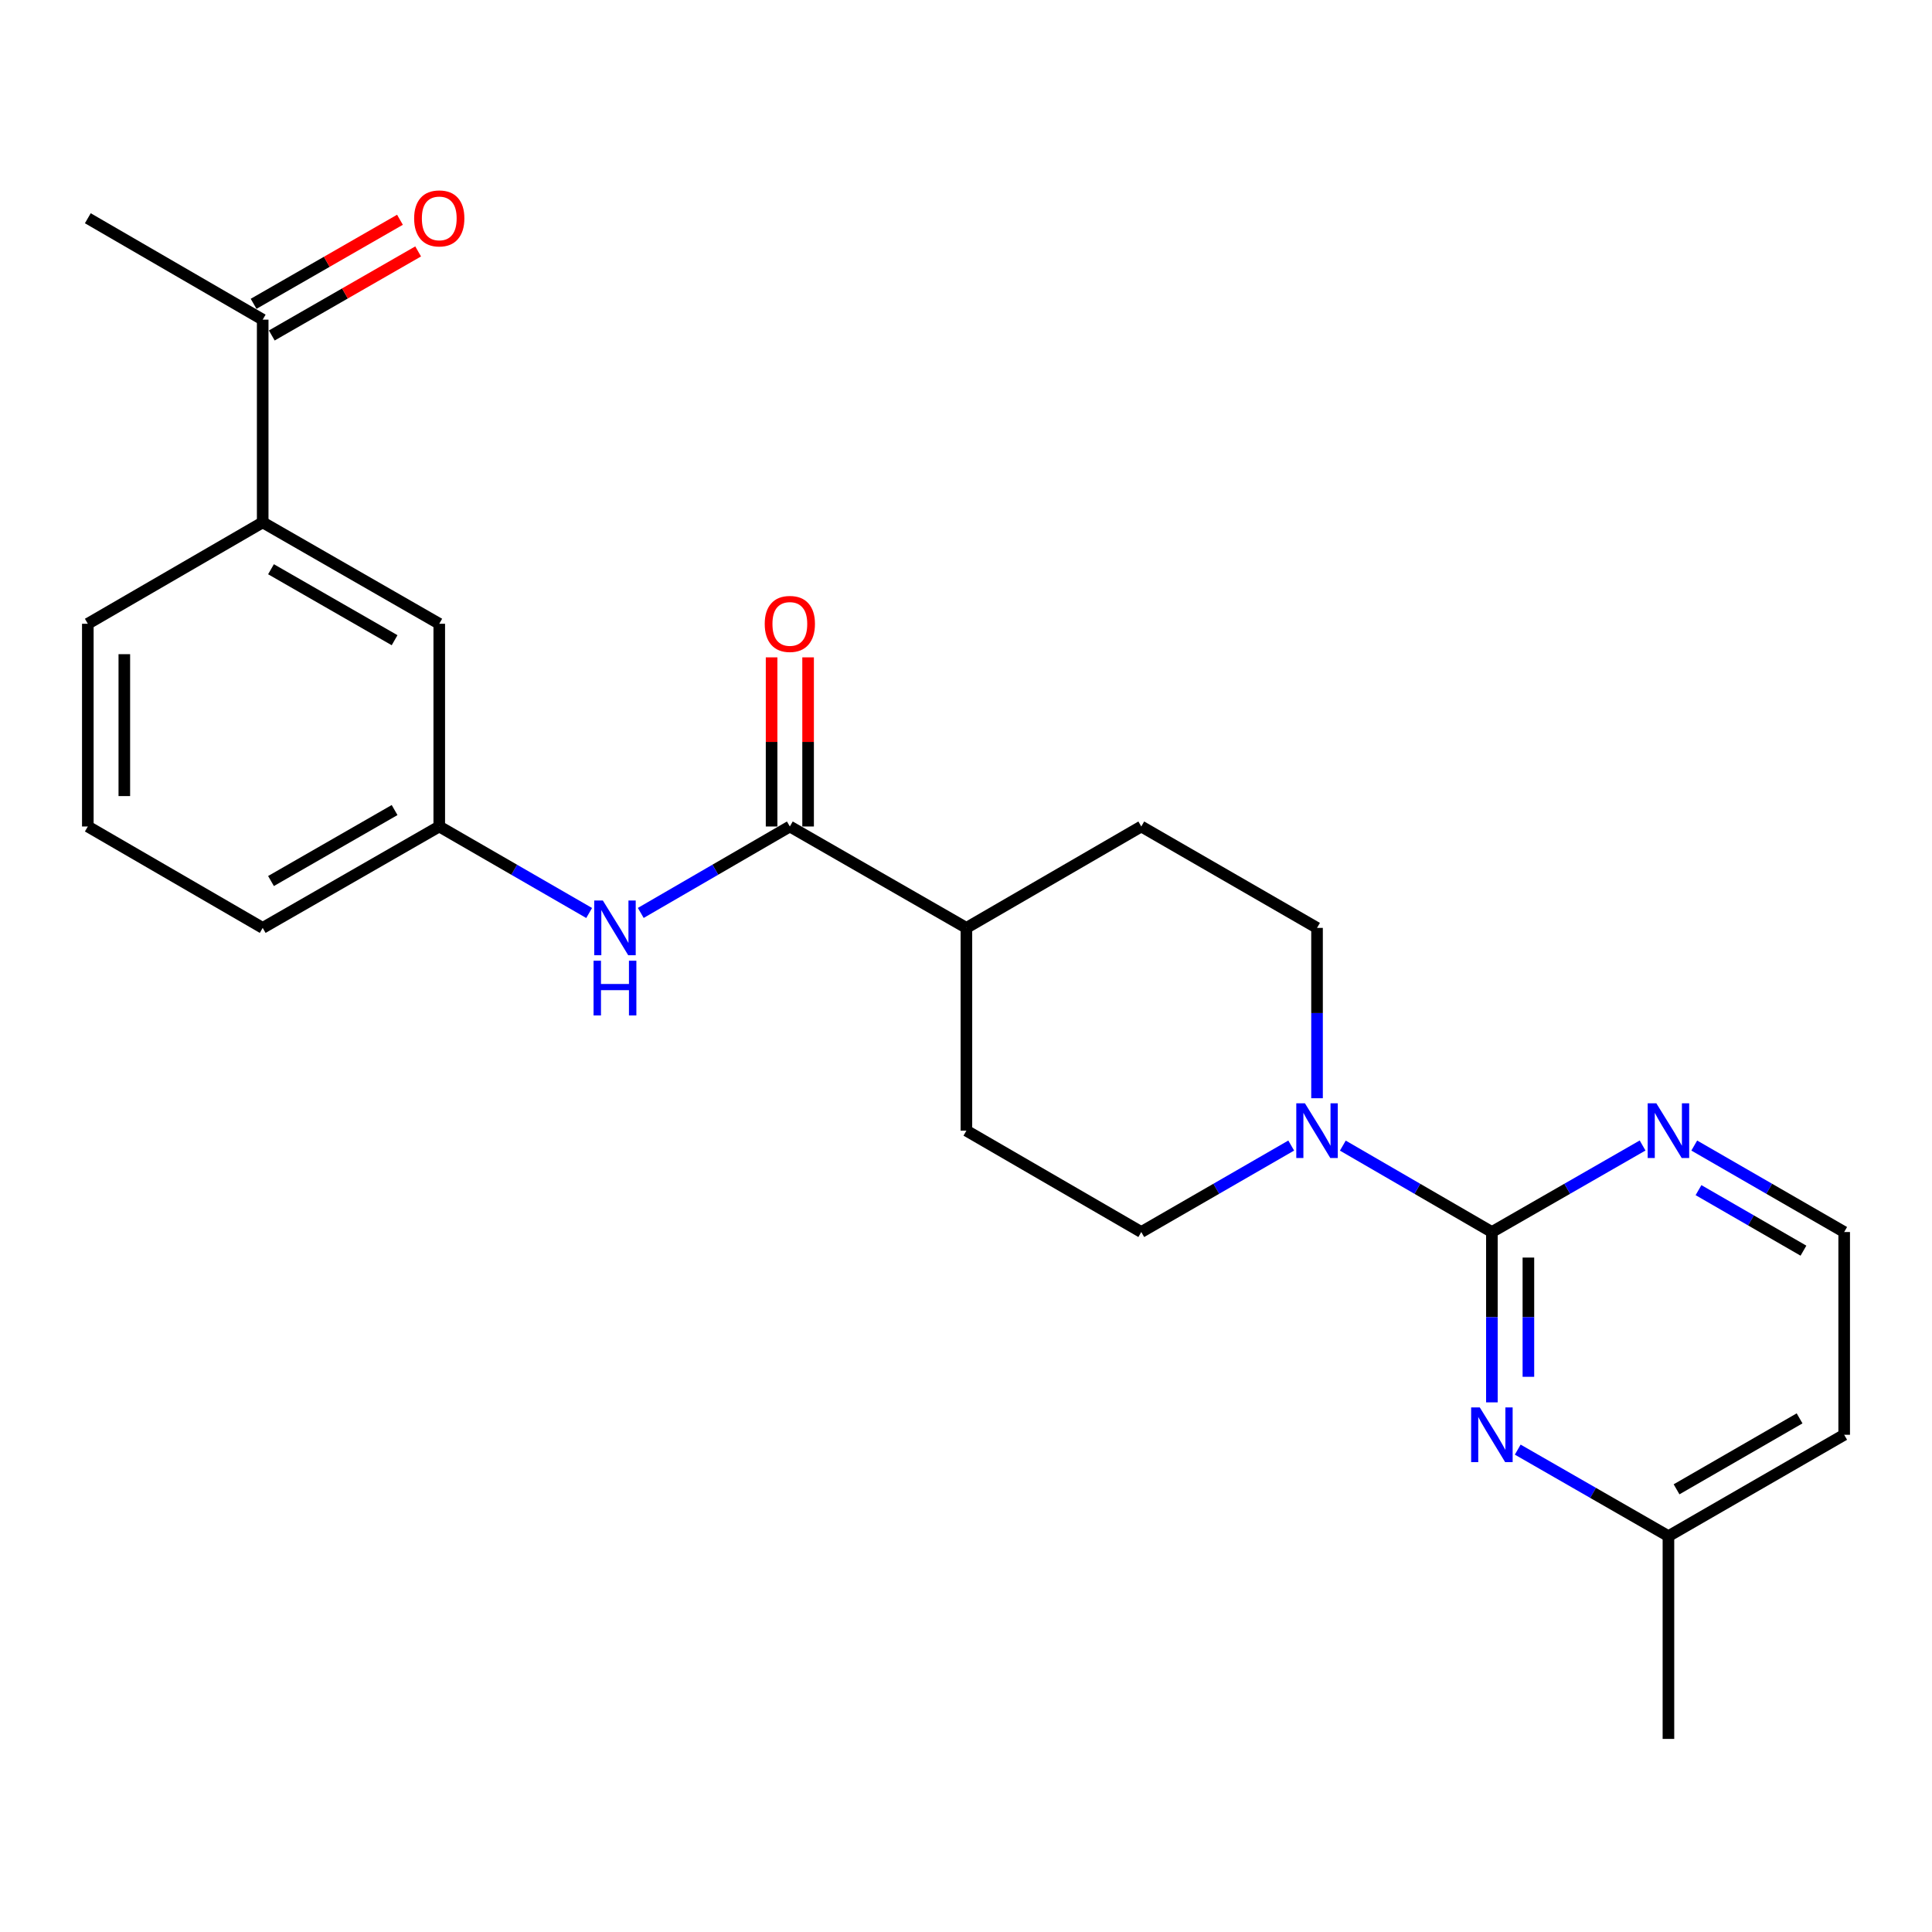 <?xml version='1.0' encoding='iso-8859-1'?>
<svg version='1.1' baseProfile='full'
              xmlns='http://www.w3.org/2000/svg'
                      xmlns:rdkit='http://www.rdkit.org/xml'
                      xmlns:xlink='http://www.w3.org/1999/xlink'
                  xml:space='preserve'
width='1000px' height='1000px' viewBox='0 0 1000 1000'>
<!-- END OF HEADER -->
<rect style='opacity:1.0;fill:#FFFFFF;stroke:none' width='1000' height='1000' x='0' y='0'> </rect>
<path class='bond-0' d='M 772.2,637.691 L 733.625,615.33' style='fill:none;fill-rule:evenodd;stroke:#000000;stroke-width:6px;stroke-linecap:butt;stroke-linejoin:miter;stroke-opacity:1' />
<path class='bond-0' d='M 733.625,615.33 L 695.05,592.969' style='fill:none;fill-rule:evenodd;stroke:#0000FF;stroke-width:6px;stroke-linecap:butt;stroke-linejoin:miter;stroke-opacity:1' />
<path class='bond-1' d='M 772.2,637.691 L 772.2,681.774' style='fill:none;fill-rule:evenodd;stroke:#000000;stroke-width:6px;stroke-linecap:butt;stroke-linejoin:miter;stroke-opacity:1' />
<path class='bond-1' d='M 772.2,681.774 L 772.2,725.858' style='fill:none;fill-rule:evenodd;stroke:#0000FF;stroke-width:6px;stroke-linecap:butt;stroke-linejoin:miter;stroke-opacity:1' />
<path class='bond-1' d='M 791.095,650.916 L 791.095,681.774' style='fill:none;fill-rule:evenodd;stroke:#000000;stroke-width:6px;stroke-linecap:butt;stroke-linejoin:miter;stroke-opacity:1' />
<path class='bond-1' d='M 791.095,681.774 L 791.095,712.633' style='fill:none;fill-rule:evenodd;stroke:#0000FF;stroke-width:6px;stroke-linecap:butt;stroke-linejoin:miter;stroke-opacity:1' />
<path class='bond-4' d='M 772.2,637.691 L 811.202,615.299' style='fill:none;fill-rule:evenodd;stroke:#000000;stroke-width:6px;stroke-linecap:butt;stroke-linejoin:miter;stroke-opacity:1' />
<path class='bond-4' d='M 811.202,615.299 L 850.203,592.906' style='fill:none;fill-rule:evenodd;stroke:#0000FF;stroke-width:6px;stroke-linecap:butt;stroke-linejoin:miter;stroke-opacity:1' />
<path class='bond-8' d='M 668.329,592.935 L 629.528,615.313' style='fill:none;fill-rule:evenodd;stroke:#0000FF;stroke-width:6px;stroke-linecap:butt;stroke-linejoin:miter;stroke-opacity:1' />
<path class='bond-8' d='M 629.528,615.313 L 590.726,637.691' style='fill:none;fill-rule:evenodd;stroke:#000000;stroke-width:6px;stroke-linecap:butt;stroke-linejoin:miter;stroke-opacity:1' />
<path class='bond-9' d='M 681.694,568.443 L 681.694,524.36' style='fill:none;fill-rule:evenodd;stroke:#0000FF;stroke-width:6px;stroke-linecap:butt;stroke-linejoin:miter;stroke-opacity:1' />
<path class='bond-9' d='M 681.694,524.36 L 681.694,480.277' style='fill:none;fill-rule:evenodd;stroke:#000000;stroke-width:6px;stroke-linecap:butt;stroke-linejoin:miter;stroke-opacity:1' />
<path class='bond-14' d='M 785.575,750.32 L 824.576,772.713' style='fill:none;fill-rule:evenodd;stroke:#0000FF;stroke-width:6px;stroke-linecap:butt;stroke-linejoin:miter;stroke-opacity:1' />
<path class='bond-14' d='M 824.576,772.713 L 863.578,795.106' style='fill:none;fill-rule:evenodd;stroke:#000000;stroke-width:6px;stroke-linecap:butt;stroke-linejoin:miter;stroke-opacity:1' />
<path class='bond-2' d='M 408.822,427.791 L 500.21,480.277' style='fill:none;fill-rule:evenodd;stroke:#000000;stroke-width:6px;stroke-linecap:butt;stroke-linejoin:miter;stroke-opacity:1' />
<path class='bond-3' d='M 408.822,427.791 L 370.242,450.162' style='fill:none;fill-rule:evenodd;stroke:#000000;stroke-width:6px;stroke-linecap:butt;stroke-linejoin:miter;stroke-opacity:1' />
<path class='bond-3' d='M 370.242,450.162 L 331.661,472.533' style='fill:none;fill-rule:evenodd;stroke:#0000FF;stroke-width:6px;stroke-linecap:butt;stroke-linejoin:miter;stroke-opacity:1' />
<path class='bond-12' d='M 418.27,427.791 L 418.27,384.018' style='fill:none;fill-rule:evenodd;stroke:#000000;stroke-width:6px;stroke-linecap:butt;stroke-linejoin:miter;stroke-opacity:1' />
<path class='bond-12' d='M 418.27,384.018 L 418.27,340.246' style='fill:none;fill-rule:evenodd;stroke:#FF0000;stroke-width:6px;stroke-linecap:butt;stroke-linejoin:miter;stroke-opacity:1' />
<path class='bond-12' d='M 399.375,427.791 L 399.375,384.018' style='fill:none;fill-rule:evenodd;stroke:#000000;stroke-width:6px;stroke-linecap:butt;stroke-linejoin:miter;stroke-opacity:1' />
<path class='bond-12' d='M 399.375,384.018 L 399.375,340.246' style='fill:none;fill-rule:evenodd;stroke:#FF0000;stroke-width:6px;stroke-linecap:butt;stroke-linejoin:miter;stroke-opacity:1' />
<path class='bond-10' d='M 304.941,472.564 L 266.15,450.178' style='fill:none;fill-rule:evenodd;stroke:#0000FF;stroke-width:6px;stroke-linecap:butt;stroke-linejoin:miter;stroke-opacity:1' />
<path class='bond-10' d='M 266.15,450.178 L 227.359,427.791' style='fill:none;fill-rule:evenodd;stroke:#000000;stroke-width:6px;stroke-linecap:butt;stroke-linejoin:miter;stroke-opacity:1' />
<path class='bond-17' d='M 876.943,592.935 L 915.744,615.313' style='fill:none;fill-rule:evenodd;stroke:#0000FF;stroke-width:6px;stroke-linecap:butt;stroke-linejoin:miter;stroke-opacity:1' />
<path class='bond-17' d='M 915.744,615.313 L 954.545,637.691' style='fill:none;fill-rule:evenodd;stroke:#000000;stroke-width:6px;stroke-linecap:butt;stroke-linejoin:miter;stroke-opacity:1' />
<path class='bond-17' d='M 879.143,616.016 L 906.304,631.681' style='fill:none;fill-rule:evenodd;stroke:#0000FF;stroke-width:6px;stroke-linecap:butt;stroke-linejoin:miter;stroke-opacity:1' />
<path class='bond-17' d='M 906.304,631.681 L 933.465,647.346' style='fill:none;fill-rule:evenodd;stroke:#000000;stroke-width:6px;stroke-linecap:butt;stroke-linejoin:miter;stroke-opacity:1' />
<path class='bond-5' d='M 135.971,270.377 L 227.359,322.862' style='fill:none;fill-rule:evenodd;stroke:#000000;stroke-width:6px;stroke-linecap:butt;stroke-linejoin:miter;stroke-opacity:1' />
<path class='bond-5' d='M 140.269,294.634 L 204.241,331.374' style='fill:none;fill-rule:evenodd;stroke:#000000;stroke-width:6px;stroke-linecap:butt;stroke-linejoin:miter;stroke-opacity:1' />
<path class='bond-7' d='M 135.971,270.377 L 135.971,165.448' style='fill:none;fill-rule:evenodd;stroke:#000000;stroke-width:6px;stroke-linecap:butt;stroke-linejoin:miter;stroke-opacity:1' />
<path class='bond-26' d='M 135.971,270.377 L 45.455,322.862' style='fill:none;fill-rule:evenodd;stroke:#000000;stroke-width:6px;stroke-linecap:butt;stroke-linejoin:miter;stroke-opacity:1' />
<path class='bond-6' d='M 500.21,480.277 L 590.726,427.791' style='fill:none;fill-rule:evenodd;stroke:#000000;stroke-width:6px;stroke-linecap:butt;stroke-linejoin:miter;stroke-opacity:1' />
<path class='bond-25' d='M 500.21,480.277 L 500.21,585.227' style='fill:none;fill-rule:evenodd;stroke:#000000;stroke-width:6px;stroke-linecap:butt;stroke-linejoin:miter;stroke-opacity:1' />
<path class='bond-13' d='M 140.676,173.64 L 178.553,151.887' style='fill:none;fill-rule:evenodd;stroke:#000000;stroke-width:6px;stroke-linecap:butt;stroke-linejoin:miter;stroke-opacity:1' />
<path class='bond-13' d='M 178.553,151.887 L 216.429,130.134' style='fill:none;fill-rule:evenodd;stroke:#FF0000;stroke-width:6px;stroke-linecap:butt;stroke-linejoin:miter;stroke-opacity:1' />
<path class='bond-13' d='M 131.266,157.255 L 169.143,135.502' style='fill:none;fill-rule:evenodd;stroke:#000000;stroke-width:6px;stroke-linecap:butt;stroke-linejoin:miter;stroke-opacity:1' />
<path class='bond-13' d='M 169.143,135.502 L 207.019,113.749' style='fill:none;fill-rule:evenodd;stroke:#FF0000;stroke-width:6px;stroke-linecap:butt;stroke-linejoin:miter;stroke-opacity:1' />
<path class='bond-22' d='M 135.971,165.448 L 45.455,112.962' style='fill:none;fill-rule:evenodd;stroke:#000000;stroke-width:6px;stroke-linecap:butt;stroke-linejoin:miter;stroke-opacity:1' />
<path class='bond-16' d='M 590.726,637.691 L 500.21,585.227' style='fill:none;fill-rule:evenodd;stroke:#000000;stroke-width:6px;stroke-linecap:butt;stroke-linejoin:miter;stroke-opacity:1' />
<path class='bond-15' d='M 681.694,480.277 L 590.726,427.791' style='fill:none;fill-rule:evenodd;stroke:#000000;stroke-width:6px;stroke-linecap:butt;stroke-linejoin:miter;stroke-opacity:1' />
<path class='bond-11' d='M 227.359,427.791 L 227.359,322.862' style='fill:none;fill-rule:evenodd;stroke:#000000;stroke-width:6px;stroke-linecap:butt;stroke-linejoin:miter;stroke-opacity:1' />
<path class='bond-21' d='M 227.359,427.791 L 135.971,480.277' style='fill:none;fill-rule:evenodd;stroke:#000000;stroke-width:6px;stroke-linecap:butt;stroke-linejoin:miter;stroke-opacity:1' />
<path class='bond-21' d='M 204.241,419.279 L 140.269,456.019' style='fill:none;fill-rule:evenodd;stroke:#000000;stroke-width:6px;stroke-linecap:butt;stroke-linejoin:miter;stroke-opacity:1' />
<path class='bond-23' d='M 863.578,795.106 L 863.578,900.056' style='fill:none;fill-rule:evenodd;stroke:#000000;stroke-width:6px;stroke-linecap:butt;stroke-linejoin:miter;stroke-opacity:1' />
<path class='bond-24' d='M 863.578,795.106 L 954.545,742.641' style='fill:none;fill-rule:evenodd;stroke:#000000;stroke-width:6px;stroke-linecap:butt;stroke-linejoin:miter;stroke-opacity:1' />
<path class='bond-24' d='M 867.783,770.868 L 931.46,734.143' style='fill:none;fill-rule:evenodd;stroke:#000000;stroke-width:6px;stroke-linecap:butt;stroke-linejoin:miter;stroke-opacity:1' />
<path class='bond-18' d='M 954.545,637.691 L 954.545,742.641' style='fill:none;fill-rule:evenodd;stroke:#000000;stroke-width:6px;stroke-linecap:butt;stroke-linejoin:miter;stroke-opacity:1' />
<path class='bond-19' d='M 45.455,322.862 L 45.455,427.791' style='fill:none;fill-rule:evenodd;stroke:#000000;stroke-width:6px;stroke-linecap:butt;stroke-linejoin:miter;stroke-opacity:1' />
<path class='bond-19' d='M 64.349,338.602 L 64.349,412.052' style='fill:none;fill-rule:evenodd;stroke:#000000;stroke-width:6px;stroke-linecap:butt;stroke-linejoin:miter;stroke-opacity:1' />
<path class='bond-20' d='M 45.455,427.791 L 135.971,480.277' style='fill:none;fill-rule:evenodd;stroke:#000000;stroke-width:6px;stroke-linecap:butt;stroke-linejoin:miter;stroke-opacity:1' />
<path  class='atom-1' d='M 675.434 571.067
L 684.714 586.067
Q 685.634 587.547, 687.114 590.227
Q 688.594 592.907, 688.674 593.067
L 688.674 571.067
L 692.434 571.067
L 692.434 599.387
L 688.554 599.387
L 678.594 582.987
Q 677.434 581.067, 676.194 578.867
Q 674.994 576.667, 674.634 575.987
L 674.634 599.387
L 670.954 599.387
L 670.954 571.067
L 675.434 571.067
' fill='#0000FF'/>
<path  class='atom-2' d='M 765.94 728.481
L 775.22 743.481
Q 776.14 744.961, 777.62 747.641
Q 779.1 750.321, 779.18 750.481
L 779.18 728.481
L 782.94 728.481
L 782.94 756.801
L 779.06 756.801
L 769.1 740.401
Q 767.94 738.481, 766.7 736.281
Q 765.5 734.081, 765.14 733.401
L 765.14 756.801
L 761.46 756.801
L 761.46 728.481
L 765.94 728.481
' fill='#0000FF'/>
<path  class='atom-4' d='M 312.046 466.117
L 321.326 481.117
Q 322.246 482.597, 323.726 485.277
Q 325.206 487.957, 325.286 488.117
L 325.286 466.117
L 329.046 466.117
L 329.046 494.437
L 325.166 494.437
L 315.206 478.037
Q 314.046 476.117, 312.806 473.917
Q 311.606 471.717, 311.246 471.037
L 311.246 494.437
L 307.566 494.437
L 307.566 466.117
L 312.046 466.117
' fill='#0000FF'/>
<path  class='atom-4' d='M 307.226 497.269
L 311.066 497.269
L 311.066 509.309
L 325.546 509.309
L 325.546 497.269
L 329.386 497.269
L 329.386 525.589
L 325.546 525.589
L 325.546 512.509
L 311.066 512.509
L 311.066 525.589
L 307.226 525.589
L 307.226 497.269
' fill='#0000FF'/>
<path  class='atom-5' d='M 857.318 571.067
L 866.598 586.067
Q 867.518 587.547, 868.998 590.227
Q 870.478 592.907, 870.558 593.067
L 870.558 571.067
L 874.318 571.067
L 874.318 599.387
L 870.438 599.387
L 860.478 582.987
Q 859.318 581.067, 858.078 578.867
Q 856.878 576.667, 856.518 575.987
L 856.518 599.387
L 852.838 599.387
L 852.838 571.067
L 857.318 571.067
' fill='#0000FF'/>
<path  class='atom-13' d='M 395.822 322.942
Q 395.822 316.142, 399.182 312.342
Q 402.542 308.542, 408.822 308.542
Q 415.102 308.542, 418.462 312.342
Q 421.822 316.142, 421.822 322.942
Q 421.822 329.822, 418.422 333.742
Q 415.022 337.622, 408.822 337.622
Q 402.582 337.622, 399.182 333.742
Q 395.822 329.862, 395.822 322.942
M 408.822 334.422
Q 413.142 334.422, 415.462 331.542
Q 417.822 328.622, 417.822 322.942
Q 417.822 317.382, 415.462 314.582
Q 413.142 311.742, 408.822 311.742
Q 404.502 311.742, 402.142 314.542
Q 399.822 317.342, 399.822 322.942
Q 399.822 328.662, 402.142 331.542
Q 404.502 334.422, 408.822 334.422
' fill='#FF0000'/>
<path  class='atom-14' d='M 214.359 113.042
Q 214.359 106.242, 217.719 102.442
Q 221.079 98.642, 227.359 98.642
Q 233.639 98.642, 236.999 102.442
Q 240.359 106.242, 240.359 113.042
Q 240.359 119.922, 236.959 123.842
Q 233.559 127.722, 227.359 127.722
Q 221.119 127.722, 217.719 123.842
Q 214.359 119.962, 214.359 113.042
M 227.359 124.522
Q 231.679 124.522, 233.999 121.642
Q 236.359 118.722, 236.359 113.042
Q 236.359 107.482, 233.999 104.682
Q 231.679 101.842, 227.359 101.842
Q 223.039 101.842, 220.679 104.642
Q 218.359 107.442, 218.359 113.042
Q 218.359 118.762, 220.679 121.642
Q 223.039 124.522, 227.359 124.522
' fill='#FF0000'/>
</svg>

